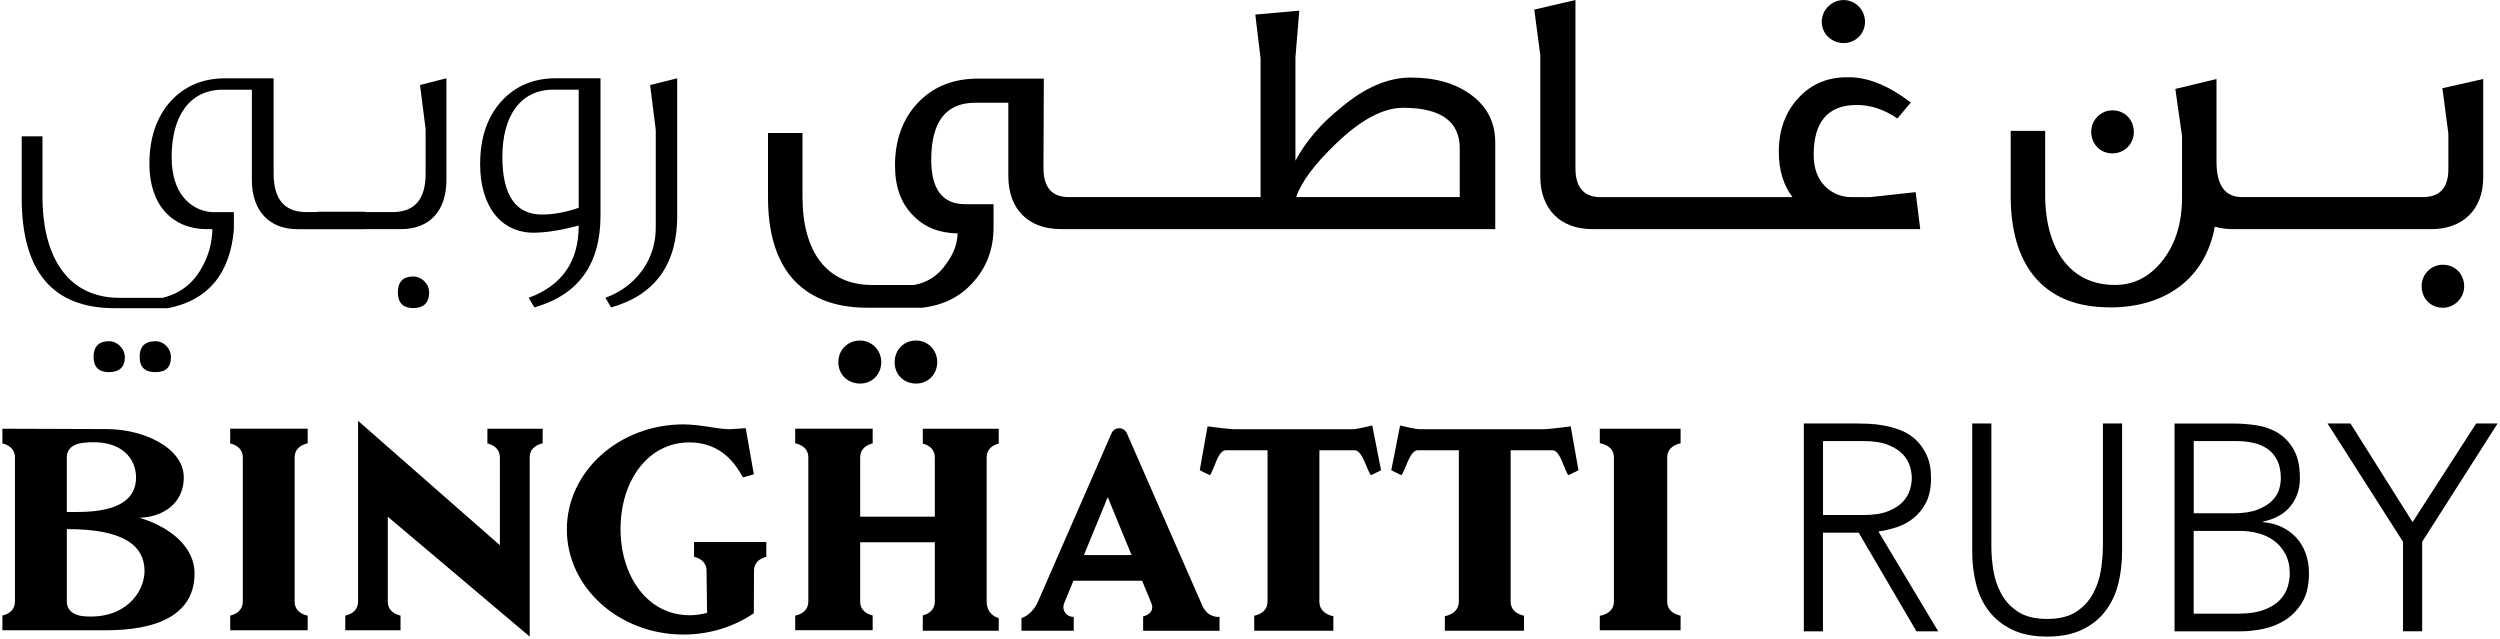 <svg width="524" height="134" viewBox="0 0 524 134" fill="none" xmlns="http://www.w3.org/2000/svg">
<g clip-path="url(#clip0_17201_169)">
<path d="M397.436 110.541C398.735 110.129 399.921 109.506 400.997 108.666C402.073 107.826 402.963 106.731 403.675 105.373C404.387 104.023 404.743 102.297 404.743 100.204C404.743 98.322 404.439 96.716 403.831 95.403C403.223 94.091 402.451 93.003 401.516 92.14C400.582 91.278 399.528 90.625 398.349 90.175C397.169 89.725 396.012 89.395 394.885 89.192C393.75 88.99 392.696 88.862 391.717 88.825C390.745 88.787 389.974 88.765 389.403 88.765H378.083V132.326H382.096V111.652H389.581L401.687 132.326H406.249L393.713 111.404C394.892 111.239 396.123 110.954 397.422 110.541H397.436ZM382.103 107.953V92.448H390.619C392.726 92.448 394.439 92.718 395.76 93.251C397.08 93.783 398.104 94.443 398.831 95.216C399.558 95.996 400.055 96.836 400.322 97.736C400.582 98.637 400.715 99.462 400.715 100.197C400.715 100.932 400.582 101.757 400.322 102.657C400.055 103.558 399.558 104.398 398.831 105.178C398.104 105.958 397.073 106.611 395.76 107.143C394.439 107.676 392.726 107.946 390.619 107.946H382.103V107.953Z" fill="black"/>
<path d="M440.758 114.599C440.758 116.16 440.617 117.817 440.335 119.58C440.053 121.343 439.49 122.986 438.659 124.501C437.828 126.017 436.649 127.269 435.128 128.252C433.607 129.235 431.589 129.73 429.075 129.73C426.56 129.73 424.542 129.235 423.021 128.252C421.501 127.269 420.321 126.017 419.49 124.501C418.66 122.986 418.103 121.343 417.814 119.58C417.532 117.817 417.391 116.152 417.391 114.599V88.757H413.378V115.642C413.378 117.982 413.638 120.218 414.172 122.348C414.698 124.479 415.581 126.369 416.82 128.012C418.059 129.655 419.683 130.967 421.686 131.95C423.697 132.933 426.159 133.428 429.082 133.428C432.005 133.428 434.468 132.933 436.478 131.95C438.488 130.967 440.105 129.655 441.344 128.012C442.583 126.369 443.466 124.486 443.992 122.348C444.519 120.218 444.786 117.982 444.786 115.642V88.757H440.773V114.599H440.758Z" fill="black"/>
<path d="M481.276 112.665C480.423 111.742 479.407 111.007 478.234 110.452C477.055 109.897 475.757 109.559 474.34 109.439V109.319C476.892 108.786 478.82 107.699 480.119 106.056C481.417 104.413 482.062 102.485 482.062 100.272C482.062 97.812 481.647 95.831 480.816 94.331C479.985 92.831 478.91 91.668 477.589 90.828C476.269 89.988 474.778 89.433 473.116 89.17C471.454 88.907 469.807 88.772 468.19 88.772H455.78V132.333H469.533C470.994 132.333 472.567 132.168 474.251 131.838C475.935 131.508 477.493 130.893 478.939 129.993C480.378 129.093 481.573 127.848 482.53 126.272C483.479 124.697 483.961 122.649 483.961 120.151C483.961 118.636 483.724 117.24 483.264 115.965C482.797 114.697 482.136 113.595 481.283 112.672L481.276 112.665ZM459.8 92.448H468.687C469.941 92.448 471.143 92.568 472.278 92.816C473.413 93.063 474.407 93.483 475.26 94.076C476.113 94.669 476.788 95.471 477.3 96.477C477.804 97.482 478.064 98.742 478.064 100.257C478.064 100.955 477.945 101.727 477.7 102.568C477.456 103.408 476.973 104.195 476.239 104.938C475.512 105.673 474.496 106.303 473.198 106.813C471.899 107.324 470.215 107.586 468.146 107.586H459.808V92.448H459.8ZM479.54 122.874C479.273 123.842 478.761 124.749 477.99 125.612C477.218 126.475 476.113 127.195 474.674 127.765C473.235 128.343 471.336 128.628 468.984 128.628H459.793V111.277H469.592C470.846 111.277 472.1 111.442 473.331 111.772C474.57 112.102 475.675 112.627 476.647 113.34C477.619 114.06 478.412 114.99 479.021 116.138C479.629 117.285 479.933 118.658 479.933 120.264C479.933 121.044 479.8 121.914 479.54 122.882V122.874Z" fill="black"/>
<path d="M519.005 88.757L505.674 109.431L492.656 88.757H487.849L503.672 113.557V132.318H507.685V113.557L523.5 88.757H519.005Z" fill="black"/>
<path d="M35.825 74.872C35.825 73.004 34.349 71.519 32.584 71.519C30.373 71.519 29.268 72.636 29.268 74.797C29.268 76.957 30.373 78 32.584 78C34.794 78 35.825 76.957 35.825 74.864V74.872Z" fill="black"/>
<path d="M26.166 74.872C26.166 73.004 24.542 71.519 22.851 71.519C20.714 71.519 19.609 72.636 19.609 74.797C19.609 76.957 20.714 78 22.851 78C24.987 78 26.166 76.957 26.166 74.864V74.872Z" fill="black"/>
<path d="M83.39 61.301C83.39 63.462 84.495 64.579 86.632 64.579C88.768 64.579 89.948 63.462 89.948 61.301C89.948 59.434 88.323 57.948 86.632 57.948C84.495 57.948 83.39 59.066 83.39 61.301Z" fill="black"/>
<path d="M76.536 48.024H84.058C90.029 48.024 93.568 44.221 93.568 37.732V16.405L88.034 17.823L89.213 27.072V36.397C89.213 41.768 86.929 44.453 82.277 44.453H76.528V44.378H66.499V44.453H64.214C59.645 44.453 57.352 41.768 57.352 36.397V16.413H47.249C42.457 16.413 38.622 18.056 35.669 21.334C32.791 24.612 31.315 28.94 31.315 34.386C31.315 43.035 36.181 47.956 43.191 48.031H44.519C44.445 50.942 43.711 53.627 42.309 56.088C40.461 59.441 37.739 61.534 34.052 62.427H25.054C14.505 62.427 8.905 54.295 8.905 41.175V28.573H4.55V41.475C4.55 56.913 11.041 64.595 24.023 64.595H35.232C43.562 62.952 48.213 57.438 49.022 48.114V44.461H44.304C41.945 44.236 40.024 43.193 38.555 41.475C36.856 39.465 35.974 36.554 35.974 32.901C35.974 24.252 39.809 18.806 46.67 18.806H52.79V37.747C52.79 44.236 56.477 48.039 62.375 48.039H76.528L76.536 48.024Z" fill="black"/>
<path d="M111.853 48.774C114.435 48.774 117.602 48.249 121.297 47.281C121.297 54.813 117.832 59.809 110.822 62.419L112.002 64.43C121.222 61.819 125.866 55.405 125.866 45.188V16.405H116.497C111.779 16.405 107.944 18.048 104.992 21.326C102.113 24.604 100.637 28.933 100.637 34.379C100.637 43.328 105.058 48.774 111.846 48.774H111.853ZM115.985 18.791H121.297V43.553C118.493 44.521 115.911 44.971 113.626 44.971C108.092 44.971 105.296 40.943 105.296 32.886C105.296 24.237 109.131 18.791 115.993 18.791H115.985Z" fill="black"/>
<path d="M141.941 45.196V16.405L136.266 17.823L137.446 27.222V47.731C137.446 50.492 136.786 53.027 135.384 55.488C133.47 58.691 130.666 61.009 126.905 62.427L128.084 64.437C137.305 61.827 141.949 55.413 141.949 45.196H141.941Z" fill="black"/>
<path d="M222.257 48.024H313.404V29.901C313.404 25.647 311.705 22.369 308.389 19.909C305.073 17.448 300.867 16.256 295.704 16.256C290.912 16.256 286.046 18.341 281.031 22.594C276.825 25.947 273.657 29.676 271.521 33.704V12.077L272.33 2.235L263.109 3.053L264.214 12.227V41.31H224.023C220.484 41.31 218.711 39.3 218.711 35.197L218.786 16.481H204.921C199.758 16.481 195.552 18.198 192.384 21.552C189.217 24.905 187.592 29.308 187.592 34.679C187.592 39.15 188.846 42.661 191.427 45.196C193.786 47.657 196.887 48.849 200.722 48.924C200.648 51.16 199.84 53.253 198.363 55.263C196.665 57.724 194.454 59.216 191.576 59.734H182.8C173.357 59.734 168.201 52.87 168.201 41.235V27.883H160.976V41.378C160.976 48.609 162.601 54.13 165.842 58.084C169.455 62.337 174.766 64.497 181.769 64.497H193.275C197.844 63.972 201.464 62.112 204.187 58.901C206.917 55.766 208.244 52.038 208.244 47.717V42.796H202.124C197.481 42.721 195.188 39.593 195.188 33.471C195.188 25.49 198.289 21.537 204.409 21.537H211.345V36.9C211.345 43.838 215.551 48.009 222.257 48.009V48.024ZM279.926 30.201C285.163 25.13 289.881 22.594 294.087 22.594C301.98 22.594 305.963 25.43 305.963 31.093V41.31H271.669C272.775 38.107 275.504 34.447 279.926 30.201Z" fill="black"/>
<path d="M196.443 75.922C196.443 73.311 194.455 71.376 192.014 71.376C189.432 71.376 187.519 73.311 187.519 75.922C187.519 78.532 189.432 80.393 192.014 80.393C194.595 80.393 196.443 78.382 196.443 75.922Z" fill="black"/>
<path d="M184.714 75.922C184.714 73.311 182.652 71.376 180.285 71.376C177.704 71.376 175.716 73.311 175.716 75.922C175.716 78.532 177.704 80.393 180.285 80.393C182.867 80.393 184.714 78.382 184.714 75.922Z" fill="black"/>
<path d="M401.531 40.275L391.947 41.318H388.112C385.975 41.318 384.128 40.575 382.652 39.158C380.953 37.515 380.145 35.279 380.145 32.444C380.145 25.505 383.171 22.002 389.143 22.002C392.169 22.002 394.966 22.969 397.696 24.837L400.5 21.484C395.93 17.981 391.576 16.188 387.518 16.188C383.238 16.113 379.7 17.531 376.97 20.517C374.24 23.427 372.838 27.23 372.838 31.851C372.838 35.654 373.795 38.79 375.716 41.325H335.525C331.986 41.325 330.213 39.315 330.213 35.212V0L321.586 2.01L322.84 11.56V36.915C322.84 43.853 327.046 48.024 333.752 48.024H402.481L401.524 40.268L401.531 40.275Z" fill="black"/>
<path d="M386.413 9.025C388.994 9.025 390.908 7.014 390.908 4.554C390.908 1.943 388.772 0.008 386.413 0.008C384.054 0.008 381.843 1.943 381.843 4.554C381.843 7.164 383.98 9.025 386.413 9.025Z" fill="black"/>
<path d="M442.754 32.144C445.335 32.144 447.249 30.133 447.249 27.673C447.249 25.062 445.335 23.127 442.754 23.127C440.321 23.127 438.325 25.137 438.325 27.605C438.325 30.291 440.313 32.151 442.754 32.151V32.144Z" fill="black"/>
<path d="M442.234 64.437C454.326 64.437 462.367 57.949 464.214 47.507C465.468 47.882 466.796 48.032 468.198 48.032H509.569C516.282 48.032 520.481 43.853 520.481 37.215V16.556L511.928 18.491L513.181 28.04V35.422C513.181 39.375 511.408 41.31 507.796 41.31H469.963C466.351 41.31 464.578 38.85 464.578 33.854V16.556L455.95 18.641L457.353 28.483V41.386C457.353 46.981 455.876 51.452 452.998 54.956C450.342 58.159 447.101 59.727 443.266 59.727C434.045 59.727 428.667 52.42 428.667 40.785V27.433H421.441V41.003C421.441 48.234 423.066 53.83 426.308 57.859C429.92 62.262 435.232 64.422 442.234 64.422V64.437Z" fill="black"/>
<path d="M507.573 59.959C507.573 62.645 509.561 64.505 511.994 64.505C514.576 64.505 516.49 62.345 516.49 60.034C516.49 57.424 514.576 55.488 511.994 55.488C509.561 55.488 507.573 57.499 507.573 59.959Z" fill="black"/>
<path d="M283.605 89.965H258.673C257.768 89.965 253.257 89.41 253.102 89.365L251.47 98.57L253.599 99.605C254.489 98.472 255.253 94.376 256.937 94.369H265.675V126.047C265.675 128.133 263.999 128.823 262.886 129.048V132.199H279.473V129.16C278.375 128.928 276.543 128.223 276.543 126.047V94.369H284.006C285.667 94.579 286.454 98.472 287.344 99.605L289.473 98.57L287.626 89.178C287.388 89.245 284.362 89.965 283.59 89.965H283.605Z" fill="black"/>
<path d="M29.164 108.509C33.132 108.509 38.518 106.221 38.518 100.062C38.518 93.904 30.202 89.935 22.302 89.935L0.5 89.86V92.943C1.605 93.206 3.133 93.926 3.133 95.906V126.055C3.133 128.043 1.605 128.763 0.5 129.018V132.101H22.302C32.442 132.101 40.78 129.16 40.78 120.159C40.78 114.998 36.24 110.617 29.164 108.501V108.509ZM14.001 95.906C14.001 93.484 16.286 92.943 17.287 92.831C25.603 91.818 28.518 96.282 28.518 100.055C28.518 104.061 25.707 107.309 16.256 107.309H14.001V95.906ZM17.458 129.153C16.582 129.078 14.008 128.635 14.008 126.055V110.902C26.241 110.872 30.291 114.555 30.291 119.679C30.291 124.202 26.137 129.948 17.458 129.153Z" fill="black"/>
<path d="M48.251 92.943C49.356 93.206 50.891 93.926 50.891 95.906V126.055C50.891 128.042 49.356 128.763 48.251 129.025V132.101H64.489V129.04C63.376 128.8 61.759 128.102 61.759 126.055V95.906C61.759 93.873 63.376 93.168 64.489 92.921V89.853H48.251V92.936V92.943Z" fill="black"/>
<path d="M335.317 92.891C336.459 93.109 338.277 93.776 338.277 95.906V126.055C338.277 128.193 336.459 128.868 335.317 129.07V132.101H352.252V129.04C351.117 128.8 349.448 128.103 349.448 126.055V95.906C349.448 93.866 351.117 93.168 352.252 92.921V89.86H335.317V92.891Z" fill="black"/>
<path d="M252.078 127.105L236.219 90.88C235.937 90.198 235.291 89.755 234.579 89.755C233.867 89.755 233.214 90.198 232.94 90.88L217.599 126.002C216.968 127.547 215.678 129.032 214.098 129.558V132.206H225.054V129.28H224.757C223.689 129.28 222.376 127.967 223.096 126.317L224.987 121.719H239.386L241.33 126.437C241.953 128.02 240.825 128.912 239.601 129.19V132.213H255.617V129.288C255.617 129.288 253.31 129.625 252.086 127.112L252.078 127.105ZM227.191 116.34L232.183 104.195L237.175 116.34H227.198H227.191Z" fill="black"/>
<path d="M145.465 116.7C146.57 116.963 148.091 117.69 148.091 119.663L148.202 128.455C147.015 128.777 145.791 128.95 144.523 128.95C135.762 128.95 130.065 120.841 130.065 110.841C130.065 100.842 135.755 92.725 144.523 92.725C151.407 92.725 154.396 97.654 155.717 100.062L158.001 99.424L156.31 89.747L153.447 89.935C151.266 90.16 147.082 88.952 143.254 88.952C129.753 88.952 118.812 98.817 118.812 110.976C118.812 123.136 129.753 133.001 143.254 133.001C148.796 133.001 153.899 131.335 158.001 128.537L158.039 119.656C158.039 117.713 159.522 116.978 160.62 116.708V113.609H145.472V116.7H145.465Z" fill="black"/>
<path d="M193.416 92.973C194.506 93.258 195.938 93.993 195.938 95.906V108.291H180.315L180.293 108.186V95.899C180.293 93.933 181.806 93.213 182.912 92.943V89.853H166.673V92.913C167.786 93.153 169.425 93.851 169.425 95.899V126.047C169.425 128.102 167.786 128.8 166.673 129.04V132.093H182.912V129.003C181.806 128.74 180.293 128.027 180.293 126.047V113.737L180.315 113.662H195.938V126.047C195.938 127.967 194.506 128.703 193.416 128.98V132.198H209.335V129.565C208.133 129.198 206.805 128.237 206.805 126.047V95.899C206.805 93.978 208.244 93.251 209.335 92.973V89.86H193.416V92.973Z" fill="black"/>
<path d="M102.15 92.951C103.256 93.213 104.776 93.934 104.776 95.906V114.278L75.052 88.21V126.062C75.045 128.073 73.472 128.785 72.367 129.033V132.108H83.954V129.033C82.841 128.778 81.283 128.073 81.283 126.062V108.306L111.023 133.429V95.906C111.023 93.874 112.64 93.168 113.745 92.928V89.86H102.158V92.951H102.15Z" fill="black"/>
<path d="M323.648 89.965H297.492C296.72 89.965 293.694 89.245 293.457 89.178L291.609 98.57L293.738 99.605C294.629 98.472 295.407 94.579 297.077 94.369H305.771V126.047C305.771 128.223 303.938 128.928 302.84 129.16V132.199H319.427V129.048C318.315 128.823 316.638 128.133 316.638 126.047V94.369H325.384C327.068 94.369 327.832 98.472 328.722 99.605L330.851 98.57L329.219 89.365C329.063 89.41 324.546 89.965 323.648 89.965Z" fill="black"/>
</g>
<defs>
<clipPath id="clip0_17201_169">
<rect width="523" height="133.428" fill="white" transform="translate(0.5)"/>
</clipPath>
</defs>
</svg>

